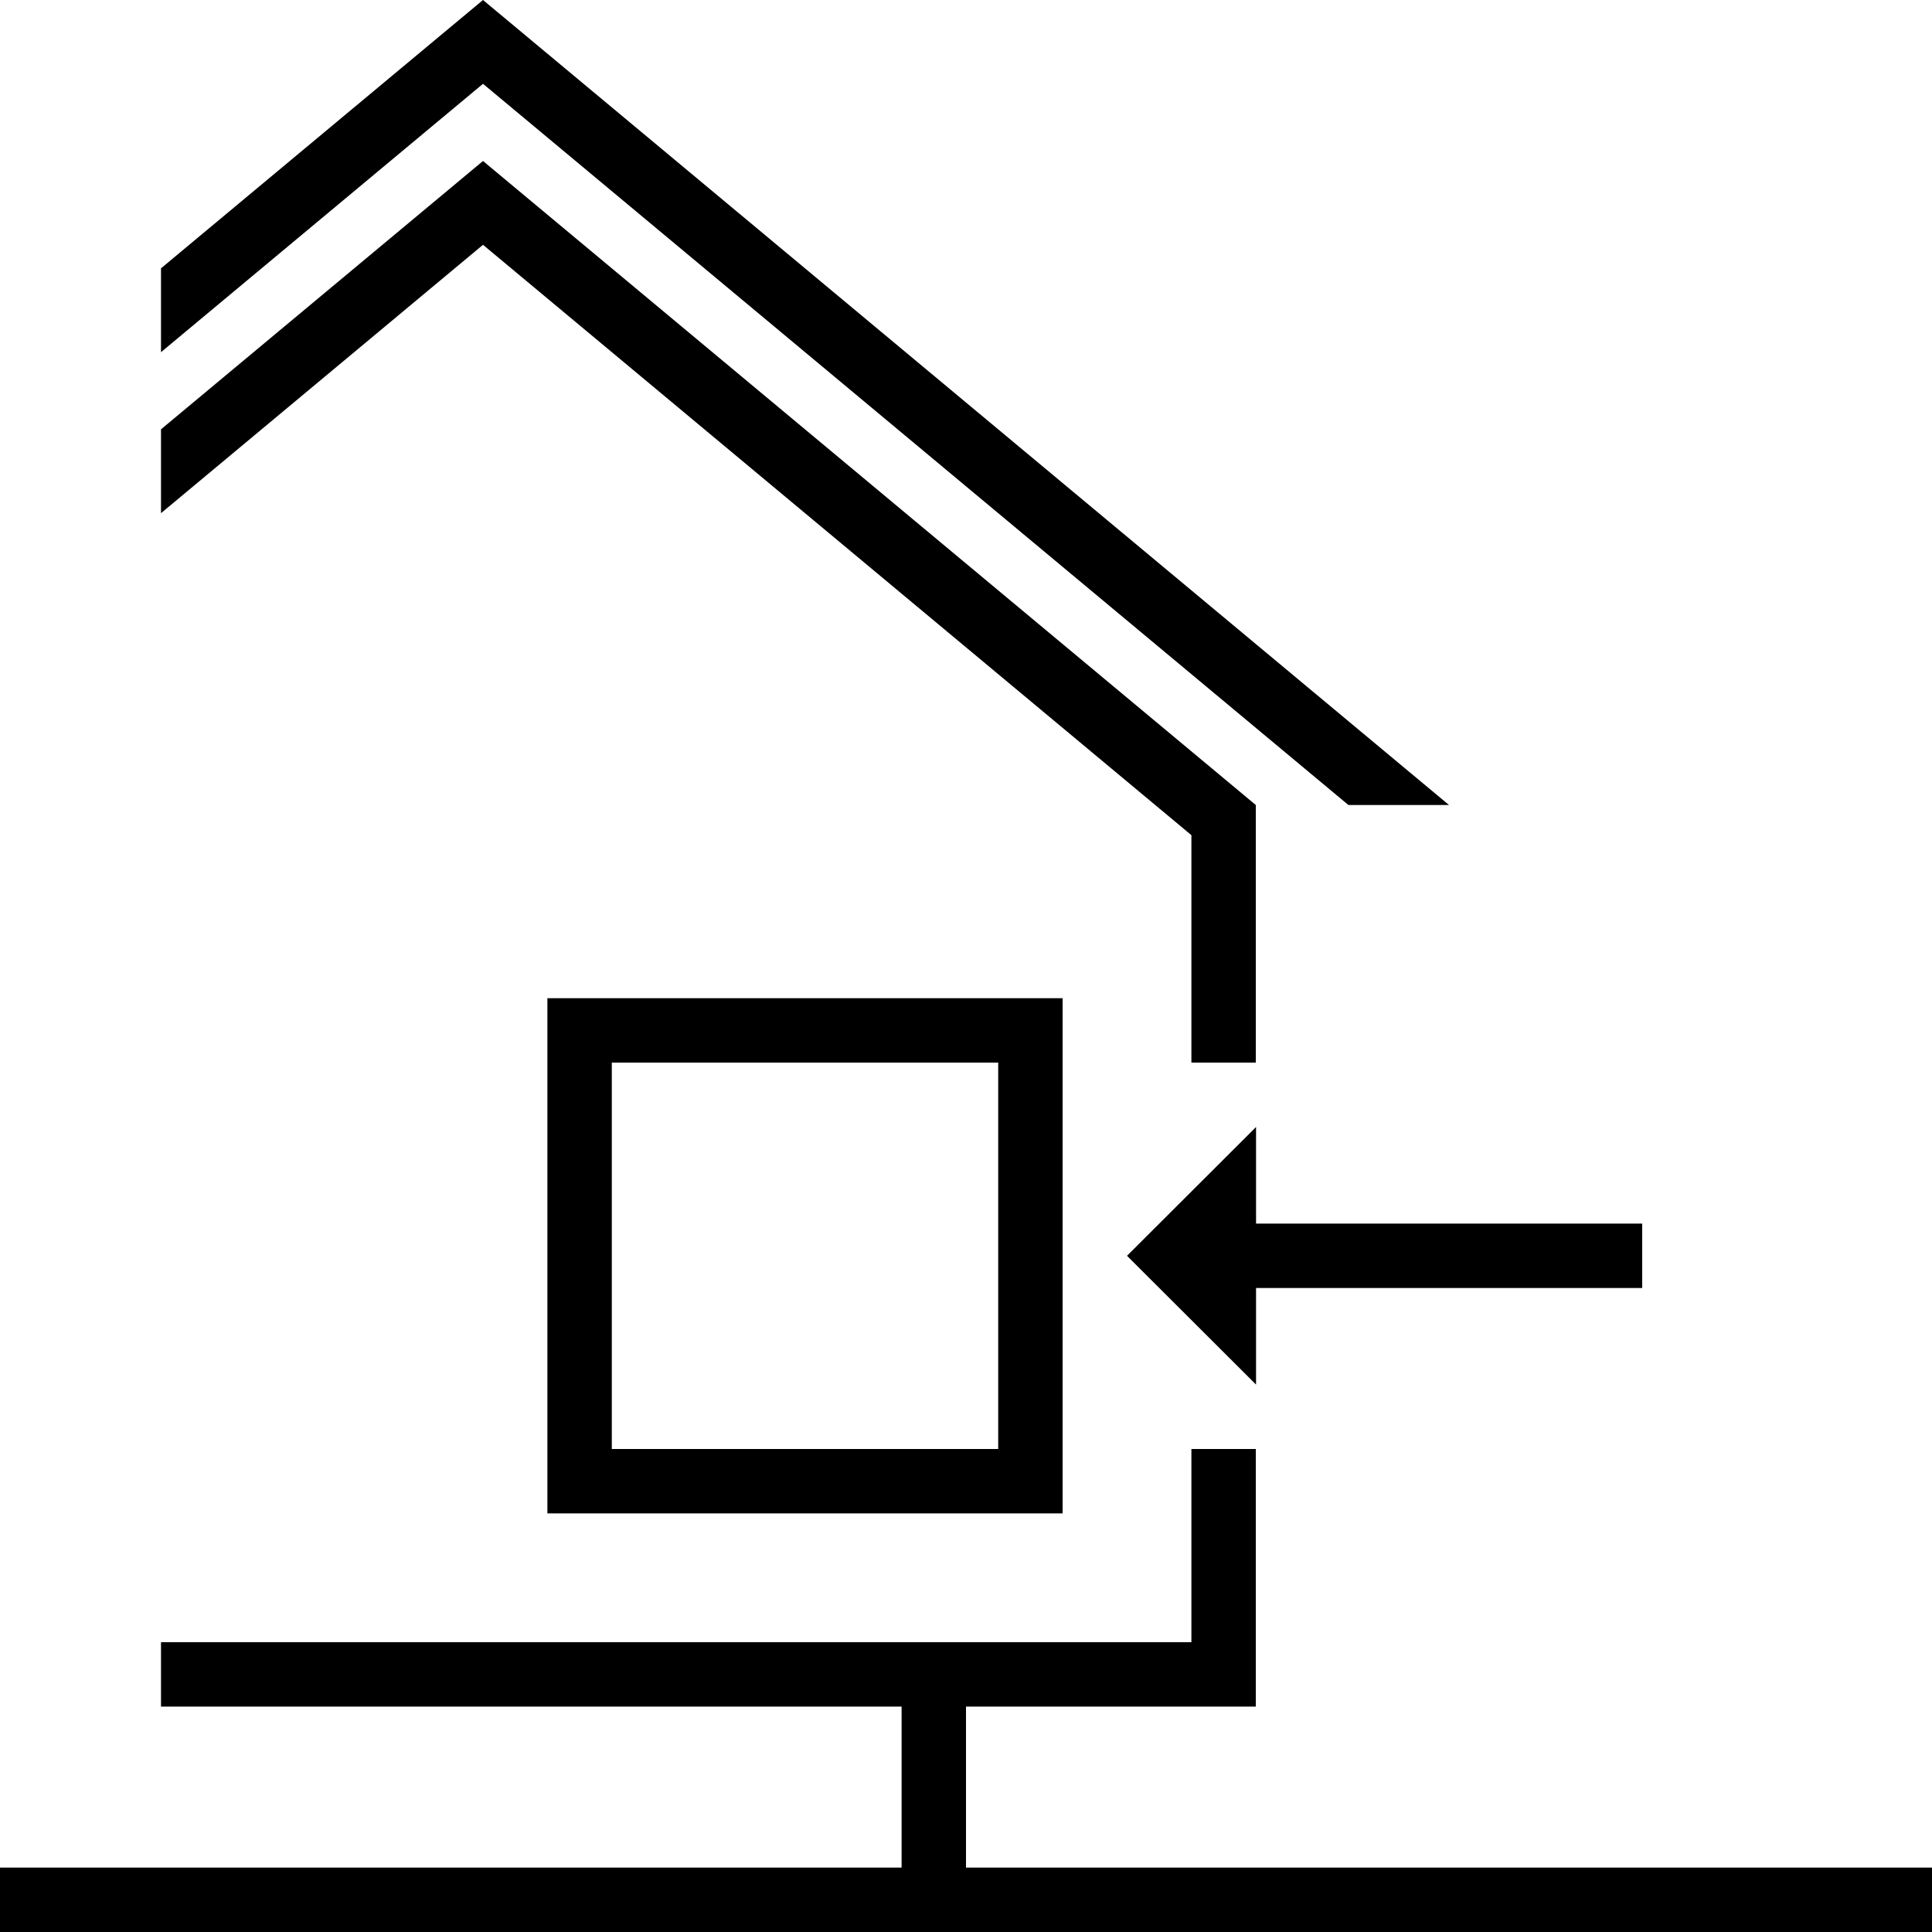 <svg id="Layer_1" data-name="Layer 1" xmlns="http://www.w3.org/2000/svg" width="60" height="60" viewBox="0 0 60 60">
  <title>usi-ferestre-exterioare-black</title>
  <g>
    <polygon points="35 39 39.008 43 39.008 40 51 40 51 38 39.008 38 39.008 35 35 39"/>
    <polygon points="30 58 30 53 39 53 39 45 37 45 37 51 30 51 28 51 5 51 5 53 28 53 28 58 0 58 0 60 28 60 30 60 60 60 60 58 30 58"/>
    <polygon points="41.876 25 45 25 15 0 5 8.333 5 10.937 15 2.603 41.876 25"/>
    <path d="M33,47V31H17V47ZM19,33H31V45H19Z"/>
    <polygon points="37 25.937 37 33 39 33 39 25 15 5 5 13.333 5 15.937 15 7.603 37 25.937"/>
  </g>
</svg>
